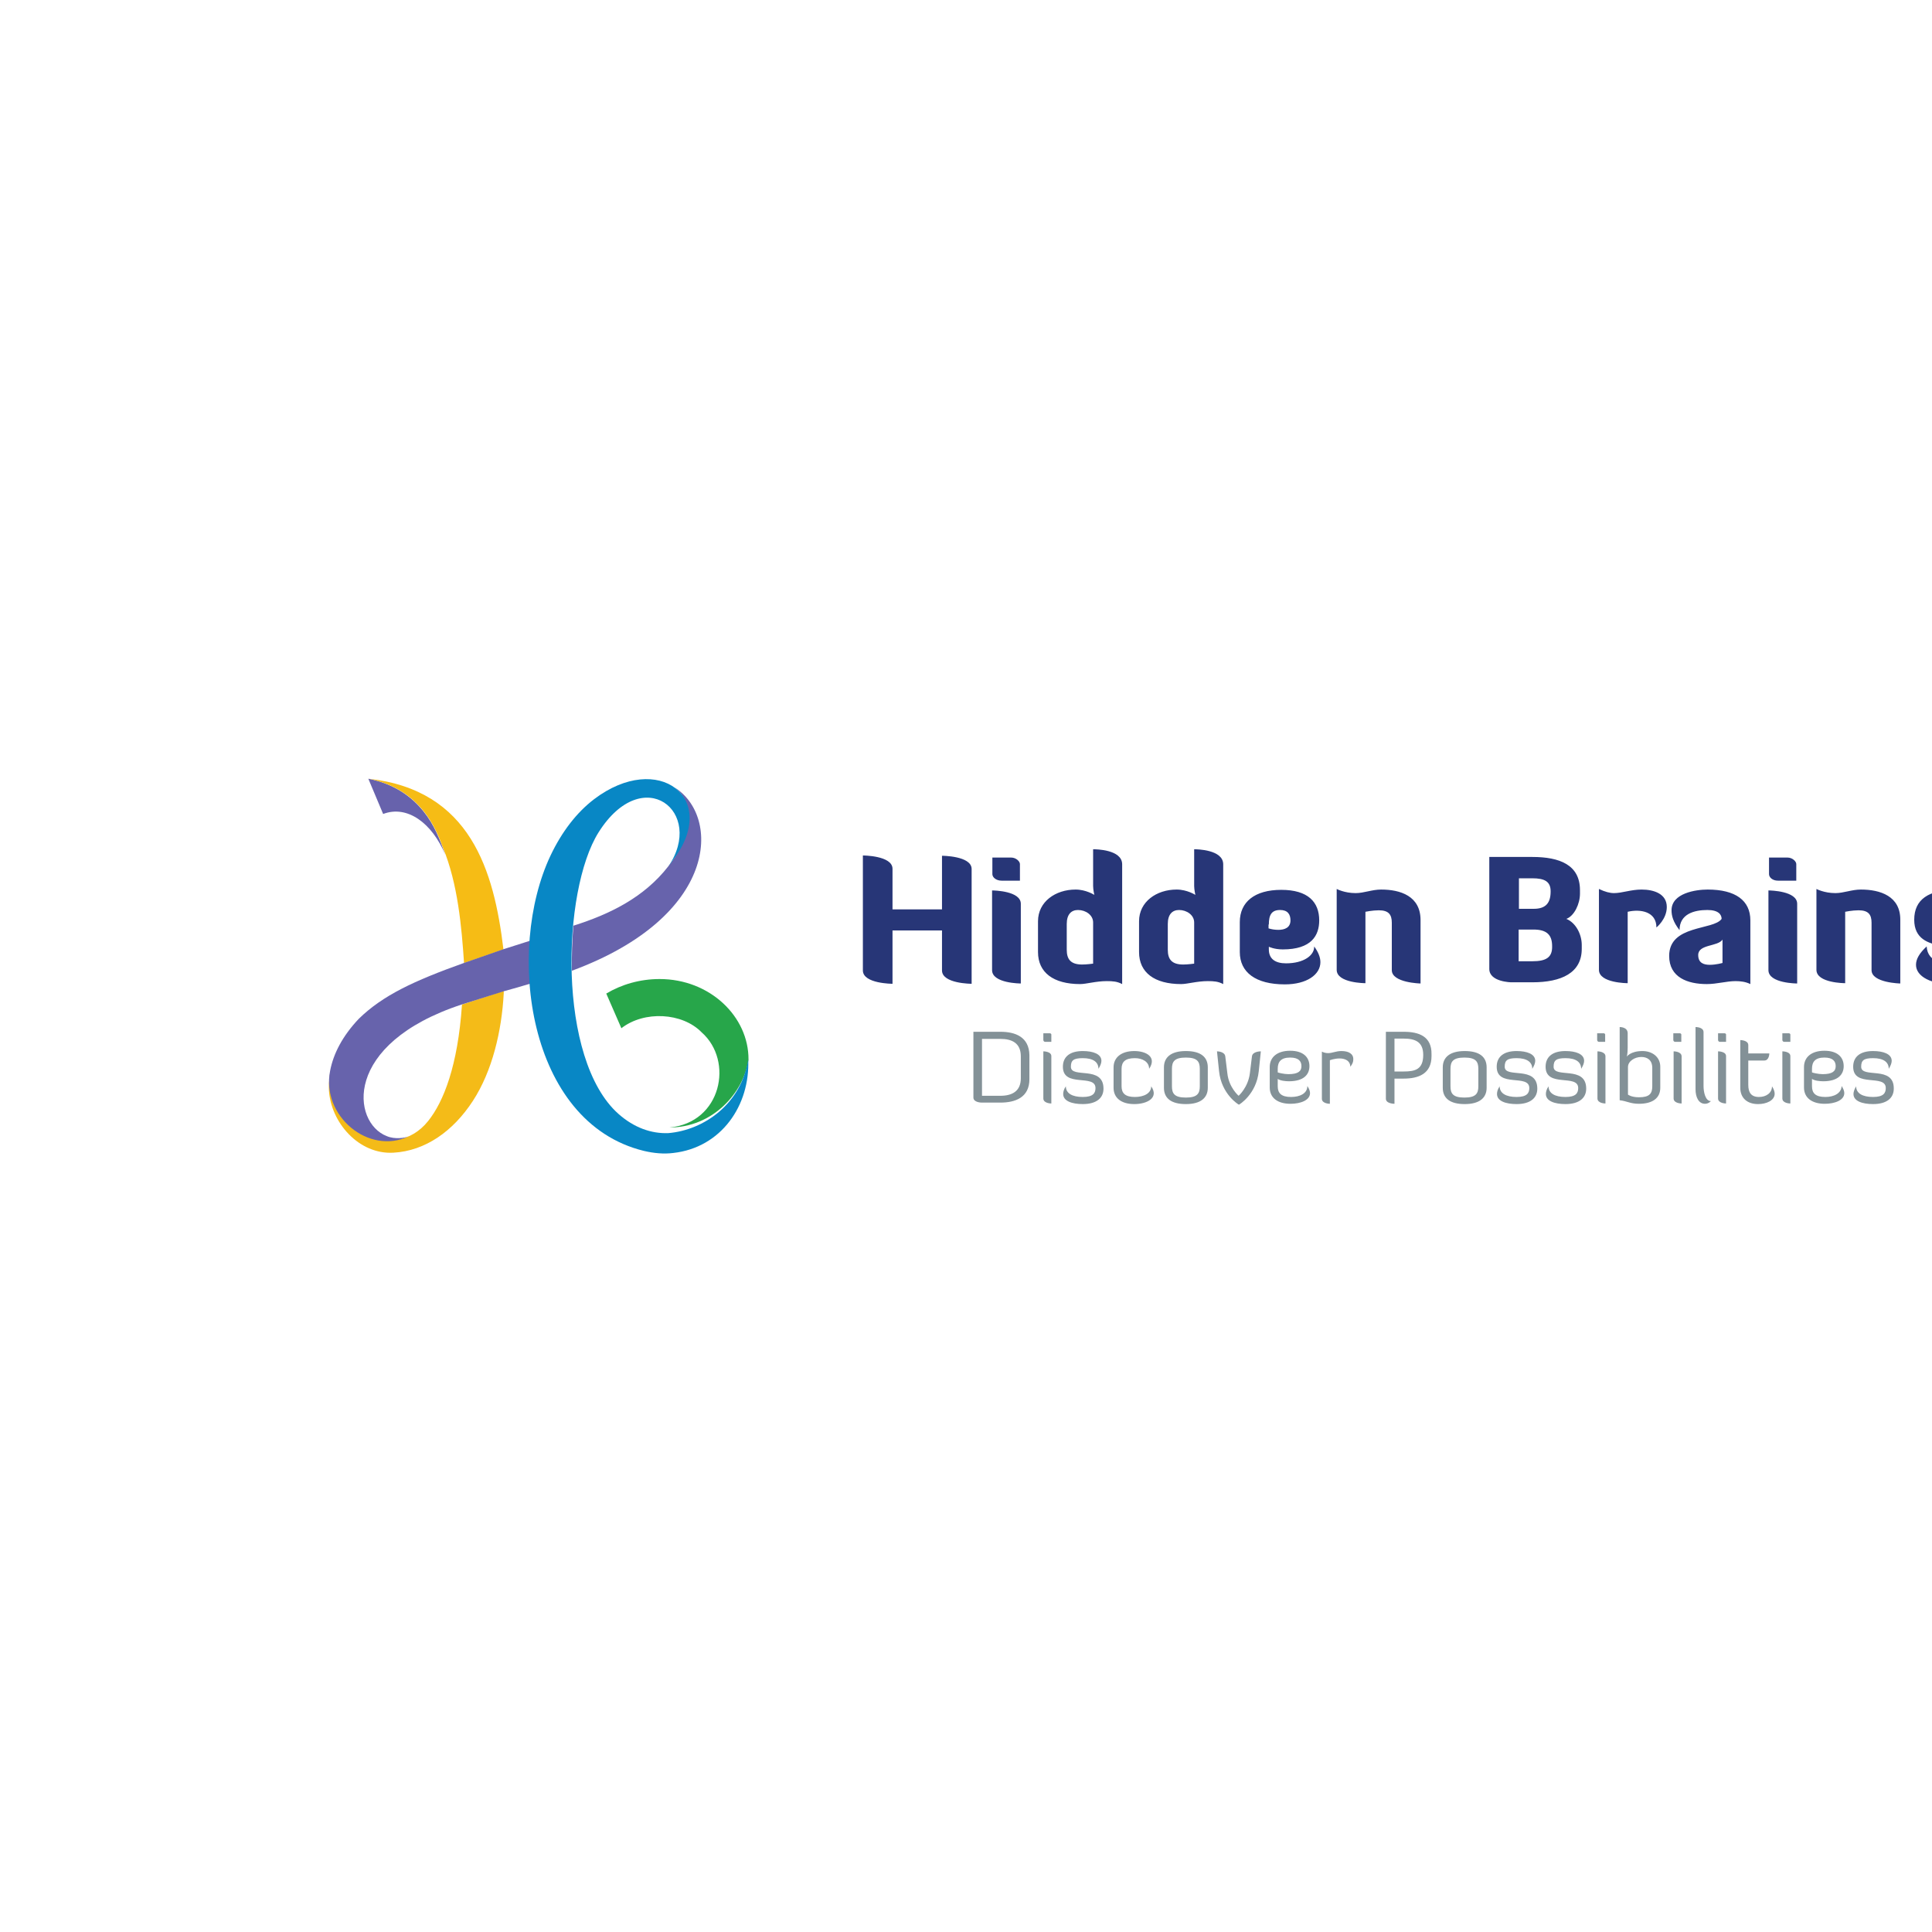 <?xml version="1.0" encoding="utf-8"?>
<!-- Generator: Adobe Illustrator 19.2.1, SVG Export Plug-In . SVG Version: 6.00 Build 0)  -->
<svg version="1.1" id="layer" xmlns="http://www.w3.org/2000/svg" xmlns:xlink="http://www.w3.org/1999/xlink" x="0px" y="0px"
	 viewBox="0 0 652 652" style="enable-background:new 0 0 652 652;" xml:space="preserve">
<style type="text/css">
	.st0{fill-rule:evenodd;clip-rule:evenodd;fill:#6762AC;}
	.st1{fill-rule:evenodd;clip-rule:evenodd;fill:#F6BC15;}
	.st2{fill-rule:evenodd;clip-rule:evenodd;fill:#27A64A;}
	.st3{fill-rule:evenodd;clip-rule:evenodd;fill:#F4BB18;}
	.st4{fill-rule:evenodd;clip-rule:evenodd;fill:#6763AC;}
	.st5{fill-rule:evenodd;clip-rule:evenodd;fill:#0887C5;}
	.st6{fill-rule:evenodd;clip-rule:evenodd;fill:#273677;}
	.st7{fill-rule:evenodd;clip-rule:evenodd;fill:#839197;}
</style>
<g id="Shape_1">
	<g>
		<path class="st0" d="M142.9,273.8c-4.1-5.1-10-9.3-18.6-11l5,11.9c8.1-3.1,16.5,3,21,13.8C148.4,283.2,146.6,278.4,142.9,273.8z"
			/>
	</g>
</g>
<g id="Shape_1_1_">
	<g>
		<path class="st1" d="M124.4,262.8c8.6,1.7,14.5,5.9,18.6,11c2.9,3.6,4.9,7.8,6.5,12.3c5,12.1,6.3,26.8,7.1,38.9
			c4.5-1.5,8.9-3.1,13.3-4.6C166.7,293.8,158.8,266.6,124.4,262.8z"/>
	</g>
</g>
<g id="Shape_1_2_">
	<g>
		<path class="st2" d="M222.6,330.4c-6.6,0-12.8,1.8-18,4.9l5.1,11.7c7.7-6,20.6-5.3,27.1,1.4c10.9,9.6,6.7,30.5-10.9,32.1
			c14.5,0,25-11.5,26.7-22.9C252.7,343.1,239.6,330.4,222.6,330.4z"/>
	</g>
</g>
<g id="Shape_1_3_">
	<g>
		<path class="st3" d="M155.9,339l0,0.1c-1.4,20.6-6.2,32.7-11.4,39.2c-11.7,14.7-34.5,2.5-33.2-15.9c-0.1,0.3-0.1,0.7-0.1,1
			c-0.1,1.5-0.3,2.9-0.2,4.4c0.6,11.1,10.2,21.9,21.8,21.2c10.7-0.6,20.1-7.2,26.8-17.5c6.5-10,9.7-23.4,10.4-36.3
			c0-0.3,0-0.5,0-0.8L155.9,339z"/>
	</g>
</g>
<g id="Shape_1_4_">
	<g>
		<path class="st4" d="M178.8,317.5l-9.1,2.9l-13.2,4.6c-16.8,6-27.3,10.9-35.4,18.8c-5.5,5.8-8.6,11.8-9.7,17.6
			c-3,15.2,13,28.5,26.5,22.1c-1.2,0.5-4.6,1.1-7.4-0.1c-11.7-4.5-15.1-31.1,25.3-44.4l14.3-4.5c2.9-0.8,5.8-1.6,8.7-2.5l4.4-1
			l-0.7-15L178.8,317.5z M227.6,265.7c8.1,6,3.9,18.6-0.6,24.7l-1.5,2c-8.1,10.4-19.6,16.1-32,20c-0.4,4.9-0.6,10.1-0.5,15.2
			C242.5,309.3,243.3,275.5,227.6,265.7z"/>
	</g>
</g>
<g id="Shape_1_5_">
	<g>
		<path class="st5" d="M252.5,357.5c-2.3,15-14.9,23.9-27,24.9c-5.7,0.2-11.5-1.8-16.8-6.5c-20.7-18.4-19.1-75.3-6.7-95
			c15-23.8,36.1-6.9,23.5,11.6c0.5-0.7,1.1-1.4,1.6-2.2c16-21-5-37-26.6-20.6c-5.9,4.5-10.9,11-14.7,19
			c-15.2,32.1-7.9,90.1,31.5,99.7c3.4,0.8,6.7,1.1,9.9,0.7C243.4,387.3,253.2,373,252.5,357.5z"/>
	</g>
</g>
<g id="Hidden_Brains">
	<g>
		<path class="st6" d="M317.9,288.8v18.1h-16.7v-13.7c0-4.5-10-4.5-10-4.5v38.8c0,4.5,10,4.5,10,4.5v-18h16.7v13.5
			c0,4.5,10,4.5,10,4.5v-38.8C327.8,288.8,317.9,288.8,317.9,288.8z M338,297.2h6.2v-5.6c0-0.9-1.3-2.2-3-2.2h-6.3v5.6
			C334.9,296.1,336.2,297.2,338,297.2z M334.8,300.5v26.9c0,4.5,9.7,4.5,9.7,4.5V305C344.5,300.7,335.6,300.5,334.8,300.5z
			 M368.9,286.6V299c0,1.2,0.4,3,0.4,3s-2.8-1.8-6.3-1.8c-6.8,0-12.7,4.1-12.7,10.7v10.4c0,6.9,5.2,10.8,14.2,10.8c2.1,0,5.4-1,9-1
			c2,0,3.5,0.1,5.2,1v-40.5C378.6,286.7,369.9,286.6,368.9,286.6z M368.9,325.2c0,0-2.1,0.3-3.7,0.3c-3.9,0-5.2-1.8-5.2-5v-8.7
			c0-3.3,1.6-4.7,3.8-4.7c2.6,0,5.1,1.7,5.1,4.2V325.2z M403,286.6V299c0,1.2,0.4,3,0.4,3s-2.8-1.8-6.3-1.8
			c-6.8,0-12.7,4.1-12.7,10.7v10.4c0,6.9,5.2,10.8,14.2,10.8c2.1,0,5.4-1,9-1c2,0,3.5,0.1,5.2,1v-40.5
			C412.7,286.7,403.9,286.6,403,286.6z M403,325.2c0,0-2.1,0.3-3.7,0.3c-3.9,0-5.2-1.8-5.2-5v-8.7c0-3.3,1.6-4.7,3.8-4.7
			c2.6,0,5.1,1.7,5.1,4.2V325.2z M434,325.1c-3.5,0-5.8-1.4-5.8-4.7v-0.9c0,0,1.8,0.9,4.7,0.9c9.7,0,12.3-4.7,12.3-9.8
			c0-6.2-3.8-10.3-12.8-10.3c-9,0-14,4.1-14,10.9v10.1c0,6.8,5.3,10.9,15.2,10.9c7.4,0,12-3.3,12-7.5c0-1.6-0.7-3.4-2.1-5.3
			C443.6,322.4,440,325.1,434,325.1z M428.2,312c0-3.2,0.9-4.9,3.8-4.9c2.5,0,3.5,1.4,3.5,3.5c0,2.5-2,3.2-4.1,3.2
			c-1.2,0-2.4-0.2-3.3-0.5V312z M466.1,300.2c-3.1,0-5.8,1.2-8.6,1.2c-3.8,0-6.4-1.4-6.4-1.4v27.3c0,4.5,9.7,4.5,9.7,4.5v-24.1
			c0,0,2.4-0.5,4.5-0.5c3.3,0,4.4,1.4,4.4,4.2v16c0,4.3,9.7,4.5,9.7,4.5v-21.4C479.4,302.4,472.6,300.2,466.1,300.2z M528.6,310.1
			c2.7-1,4.6-5.1,4.6-8.5v-1.2c0-8.5-6.8-11.2-16.1-11.2h-14.5V327c0,4.4,7.4,4.5,7.4,4.5h7.1c9.9,0,16.7-3.2,16.7-11.3v-1.3
			C533.8,315.3,531.8,311.4,528.6,310.1z M512.5,296.4h4.6c4.2,0,6.2,1.1,6.2,4.4c0,3.8-1.5,5.9-5.7,5.9h-5V296.4z M517.1,324.4
			h-4.6v-10.7h5c4.4,0,6.3,1.7,6.3,5.6C523.9,323.1,521.8,324.4,517.1,324.4z M554,300.2c-3.6,0-6.6,1.2-9.3,1.2
			c-1.4,0-3-0.4-5.1-1.4v27.3c0,4.5,9.7,4.5,9.7,4.5v-24.1c4.3-1,9.7-0.1,9.7,5.3c0,0,3.5-2.8,3.5-6.9
			C562.5,301.6,558.1,300.2,554,300.2z M576.3,300.2c-4,0-12.2,1.2-12.2,7c0,1.8,0.5,3.9,2.7,6.7c0-5.5,5-6.8,9.4-6.8
			c3.8,0,4.8,1.6,4.8,3c-2.7,3.9-17.7,1.9-17.7,12.5c0,7.3,6.3,9.5,12.7,9.5c3.4,0,6.7-1,9.7-1c1.6,0,3.4,0.2,5,1v-21.5
			C590.7,303.9,585.7,300.2,576.3,300.2z M581.2,325c0,0-2.1,0.6-4.2,0.6c-2,0-3.9-0.6-3.9-3.3c0-3.7,6.6-2.8,8.2-5.2V325z
			 M596.8,300.5v26.9c0,4.5,9.7,4.5,9.7,4.5V305C606.5,300.7,597.6,300.5,596.8,300.5z M600,297.2h6.2v-5.6c0-0.9-1.3-2.2-3-2.2H597
			v5.6C597,296.1,598.2,297.2,600,297.2z M628,300.2c-3.1,0-5.8,1.2-8.6,1.2c-3.8,0-6.4-1.4-6.4-1.4v27.3c0,4.5,9.7,4.5,9.7,4.5
			v-24.1c0,0,2.4-0.5,4.5-0.5c3.3,0,4.4,1.4,4.4,4.2v16c0,4.3,9.7,4.5,9.7,4.5v-21.4C641.4,302.4,634.5,300.2,628,300.2z
			 M655.5,309.7c0-1.7,2.4-2.4,5.4-2.4c4,0,8.9,1.4,8.9,4.7c1.9-2.1,2.7-4.1,2.7-5.7c0-3.8-4.7-6-12.6-6c-9,0-13.9,3.2-13.9,10.1
			c0,12.8,18.8,6.7,18.8,11.8c0,2.9-3,3.2-4.9,3.2c-3.1,0-9.4-0.3-9.7-6c-2.5,2.3-3.6,4.3-3.6,6.2c0,3.9,5,6.7,13.3,6.7
			c9.6,0,14.4-3.6,14.4-9.8C674.3,308.3,655.5,314.3,655.5,309.7z"/>
	</g>
</g>
<g id="Shape_18">
	<g>
		<path class="st7" d="M696.6,272.2L696.6,272.2c-8.2,0-14.6,6.3-14.6,14.5c0,8.1,6.4,14.5,14.5,14.5c8.1,0,14.4-6.4,14.4-14.5
			C711,278.5,704.6,272.2,696.6,272.2z M696.6,298.2c-6.3,0-11-5.1-11-11.5c0-6.3,4.7-11.5,10.8-11.5h0.1c6.2,0,10.8,5.2,10.8,11.6
			C707.4,293.1,702.7,298.3,696.6,298.2z M700.1,287v-0.2c1.4-0.5,2.5-1.5,2.5-3.1c0-1.3-0.5-2.2-1.3-2.7c-0.8-0.6-1.8-1-4.1-1
			c-2,0-3.5,0.2-4.7,0.4v12.8h2.8v-5.1h1.3c1.5,0,2.3,0.6,2.5,2c0.4,1.6,0.6,2.7,1,3.1h3c-0.2-0.5-0.5-1.2-0.9-3.1
			C701.8,288.5,701.3,287.4,700.1,287z M696.8,286.1h-1.3v-3.7c0.3-0.1,0.8-0.2,1.5-0.2c1.8,0,2.6,0.8,2.6,2
			C699.6,285.6,698.3,286.1,696.8,286.1z"/>
	</g>
</g>
<g id="Discover_Possibilities">
	<g>
		<path class="st7" d="M337.6,348.2h-9.1v22.2c0,1.6,2.5,1.7,2.8,1.7h6.3c5,0,9.8-1.7,9.8-7.9v-8.1
			C347.3,349.9,342.6,348.2,337.6,348.2z M344.5,363.9c0,4.4-3,5.9-6.9,5.9h-6.2v-19.2h6.2c3.9,0,6.9,1.4,6.9,5.9V363.9z
			 M352.1,354.8v15.9c0,1.7,2.7,1.7,2.7,1.7v-15.9C354.9,354.8,352.1,354.8,352.1,354.8z M354.3,348.7h-2.2v2.3
			c0,0.3,0.3,0.6,0.6,0.6h2.1v-2.3C354.9,349,354.6,348.7,354.3,348.7z M361.4,360c0-2.1,0.8-2.9,4-2.9c3.5,0,5.3,1.3,5.3,3.6
			c0.7-1.1,1-2,1-2.7c0-2.3-2.8-3.3-6.3-3.3c-4.3,0-6.7,1.9-6.7,5.3c0,7.2,11,2.3,11,7.2c0,1.7-0.8,3-4.3,3c-3.5,0-5.7-1.2-5.7-3.6
			c-0.7,1-0.9,1.9-0.9,2.6c0,2.4,3,3.4,6.6,3.4c4.7,0,7-2.1,7-5.2C372.4,359.4,361.4,364.1,361.4,360z M383,370.2
			c-3.2,0-4.5-1.2-4.5-3.6v-5.9c0-2.4,1.3-3.6,4.5-3.6c2.5,0,4.8,1.2,4.8,3.6c2.7-4-1-6-5-6c-4.3,0-7,2.1-7,5.5v6.9
			c0,3.5,2.7,5.5,7,5.5s8.4-2.1,5.7-6C388.5,369,386,370.2,383,370.2z M400.2,354.7c-5,0-7.4,2.1-7.4,5.5v6.9c0,3.5,2.4,5.5,7.4,5.5
			c5,0,7.4-2.1,7.4-5.5v-6.9C407.6,356.7,405.2,354.7,400.2,354.7z M404.9,366.6c0,2.4-0.8,3.8-4.7,3.8c-3.9,0-4.7-1.4-4.7-3.8v-5.9
			c0-2.4,0.8-3.8,4.7-3.8c3.9,0,4.7,1.4,4.7,3.8V366.6z M422.5,356.5l-0.7,5.7c-0.6,4.8-3.8,7.6-3.8,7.6s-3.3-2.8-3.8-7.6l-0.7-5.7
			c-0.2-1.7-2.8-1.7-2.8-1.7l0.7,6.7c0.8,7.8,6.6,11.3,6.7,11.3c0.1,0,5.9-3.5,6.7-11.3l0.7-6.7
			C425.4,354.8,422.7,354.8,422.5,356.5z M435.7,370.2c-3.2,0-4.5-1.2-4.5-3.6v-2.5c0.8,0.6,2.6,0.8,3.8,0.8c5,0,6.9-2.3,6.9-5.1
			c0-3.1-2.2-5.2-6.5-5.2s-6.9,2.1-6.9,5.5v6.9c0,3.5,2.7,5.5,7,5.5c3.4,0,6.6-1.2,6.6-3.6c0-0.7-0.3-1.5-0.9-2.4
			C441.2,369,438.7,370.2,435.7,370.2z M431.2,360.7c0-2.4,1.1-3.8,4.2-3.8c2.8,0,3.8,1.2,3.8,2.9c0,1.7-1.1,2.7-4.4,2.7
			c-1.5,0-3.5-0.5-3.6-0.6V360.7z M452.7,354.7c-1.9,0-3,0.7-4.5,0.7c-0.6,0-1.3-0.1-2.1-0.5v15.9c0,1.7,2.7,1.7,2.7,1.7v-14.7
			c0,0,1.5-0.6,3.3-0.6c2,0,3.6,0.9,3.6,2.8c0.7-0.9,1-1.6,1-2.4C456.8,355.6,455.1,354.7,452.7,354.7z M473.7,348.2h-6v22.6
			c0,1.7,2.9,1.7,2.9,1.7V364h3.1c5,0,9.4-1.6,9.4-7.6v-0.6C483.2,349.7,478.8,348.2,473.7,348.2z M473.7,361.6h-3.1v-11.1h3.1
			c3.9,0,6.6,1.1,6.6,5.5C480.3,360.9,477.6,361.6,473.7,361.6z M494.3,354.7c-5,0-7.4,2.1-7.4,5.5v6.9c0,3.5,2.4,5.5,7.4,5.5
			c5,0,7.4-2.1,7.4-5.5v-6.9C501.7,356.7,499.3,354.7,494.3,354.7z M498.9,366.6c0,2.4-0.8,3.8-4.7,3.8c-3.9,0-4.7-1.4-4.7-3.8v-5.9
			c0-2.4,0.8-3.8,4.7-3.8c3.9,0,4.7,1.4,4.7,3.8V366.6z M507.8,360c0-2.1,0.8-2.9,4-2.9c3.5,0,5.3,1.3,5.3,3.6c0.7-1.1,1-2,1-2.7
			c0-2.3-2.8-3.3-6.3-3.3c-4.3,0-6.7,1.9-6.7,5.3c0,7.2,11,2.3,11,7.2c0,1.7-0.8,3-4.3,3s-5.7-1.2-5.7-3.6c-0.7,1-0.9,1.9-0.9,2.6
			c0,2.4,3,3.4,6.6,3.4c4.7,0,7-2.1,7-5.2C518.8,359.4,507.8,364.1,507.8,360z M524.3,360c0-2.1,0.8-2.9,4-2.9
			c3.5,0,5.3,1.3,5.3,3.6c0.7-1.1,1-2,1-2.7c0-2.3-2.8-3.3-6.3-3.3c-4.3,0-6.7,1.9-6.7,5.3c0,7.2,11,2.3,11,7.2c0,1.7-0.8,3-4.3,3
			c-3.5,0-5.7-1.2-5.7-3.6c-0.7,1-0.9,1.9-0.9,2.6c0,2.4,3,3.4,6.6,3.4c4.7,0,7-2.1,7-5.2C535.3,359.4,524.3,364.1,524.3,360z
			 M541.2,348.7h-2.2v2.3c0,0.3,0.3,0.6,0.6,0.6h2.1v-2.3C541.8,349,541.5,348.7,541.2,348.7z M539.1,354.8v15.9
			c0,1.7,2.7,1.7,2.7,1.7v-15.9C541.8,354.8,539.1,354.8,539.1,354.8z M554.3,354.7c-4.1,0-5.3,1.9-5.3,1.9s0.3-0.8,0.3-3.1v-4.8
			c0-2.1-2.5-2.1-2.7-2.1v24.7c2.5,0.3,3.6,1.2,6.5,1.2c4.7,0,7.2-2,7.2-5.4v-7.1C560.3,356.7,557.6,354.7,554.3,354.7z
			 M557.6,366.6c0,2.5-1,3.7-4.5,3.7c-2.6,0-3.7-0.9-3.7-0.9v-9.3c0-2,2.3-3.4,4.5-3.4c2.1,0,3.7,1.1,3.7,3.7V366.6z M566.9,348.7
			h-2.2v2.3c0,0.3,0.3,0.6,0.6,0.6h2.1v-2.3C567.5,349,567.2,348.7,566.9,348.7z M564.8,354.8v15.9c0,1.7,2.7,1.7,2.7,1.7v-15.9
			C567.5,354.8,564.8,354.8,564.8,354.8z M574.9,366.5v-18.2c0-1.7-2.6-1.7-2.7-1.7v21c0,2.6,1,4.9,3.2,4.9c0.6,0,1.3-0.2,2-0.9
			C575.5,371.6,574.9,368.5,574.9,366.5z M582,348.7h-2.2v2.3c0,0.3,0.3,0.6,0.6,0.6h2.1v-2.3C582.6,349,582.3,348.7,582,348.7z
			 M579.8,354.8v15.9c0,1.7,2.7,1.7,2.7,1.7v-15.9C582.6,354.8,579.8,354.8,579.8,354.8z M593.6,370.2c-2.7,0-3.6-1.6-3.6-4.1v-8.2
			h5.4c1.7,0,1.7-2.4,1.7-2.4h-7.1v-2.8c0-1.7-2.7-1.7-2.7-1.7v16.1c0,3.5,2.4,5.5,6,5.5c2.8,0,5.6-1.2,5.6-3.5
			c0-0.7-0.3-1.6-0.9-2.5C598,368.9,596,370.2,593.6,370.2z M603.7,348.7h-2.2v2.3c0,0.3,0.3,0.6,0.6,0.6h2.1v-2.3
			C604.3,349,604,348.7,603.7,348.7z M601.5,354.8v15.9c0,1.7,2.7,1.7,2.7,1.7v-15.9C604.3,354.8,601.5,354.8,601.5,354.8z
			 M616,370.2c-3.2,0-4.5-1.2-4.5-3.6v-2.5c0.8,0.6,2.6,0.8,3.8,0.8c5,0,6.9-2.3,6.9-5.1c0-3.1-2.2-5.2-6.5-5.2
			c-4.3,0-6.9,2.1-6.9,5.5v6.9c0,3.5,2.7,5.5,7,5.5c3.4,0,6.6-1.2,6.6-3.6c0-0.7-0.3-1.5-0.9-2.4C621.4,369,618.9,370.2,616,370.2z
			 M611.5,360.7c0-2.4,1.1-3.8,4.2-3.8c2.8,0,3.8,1.2,3.8,2.9c0,1.7-1.1,2.7-4.4,2.7c-1.5,0-3.5-0.5-3.6-0.6V360.7z M628.1,360
			c0-2.1,0.8-2.9,4-2.9c3.5,0,5.3,1.3,5.3,3.6c0.7-1.1,1-2,1-2.7c0-2.3-2.8-3.3-6.3-3.3c-4.3,0-6.7,1.9-6.7,5.3c0,7.2,11,2.3,11,7.2
			c0,1.7-0.8,3-4.3,3c-3.5,0-5.7-1.2-5.7-3.6c-0.6,1-0.9,1.9-0.9,2.6c0,2.4,3,3.4,6.6,3.4c4.7,0,7-2.1,7-5.2
			C639.2,359.4,628.1,364.1,628.1,360z"/>
	</g>
</g>
</svg>
